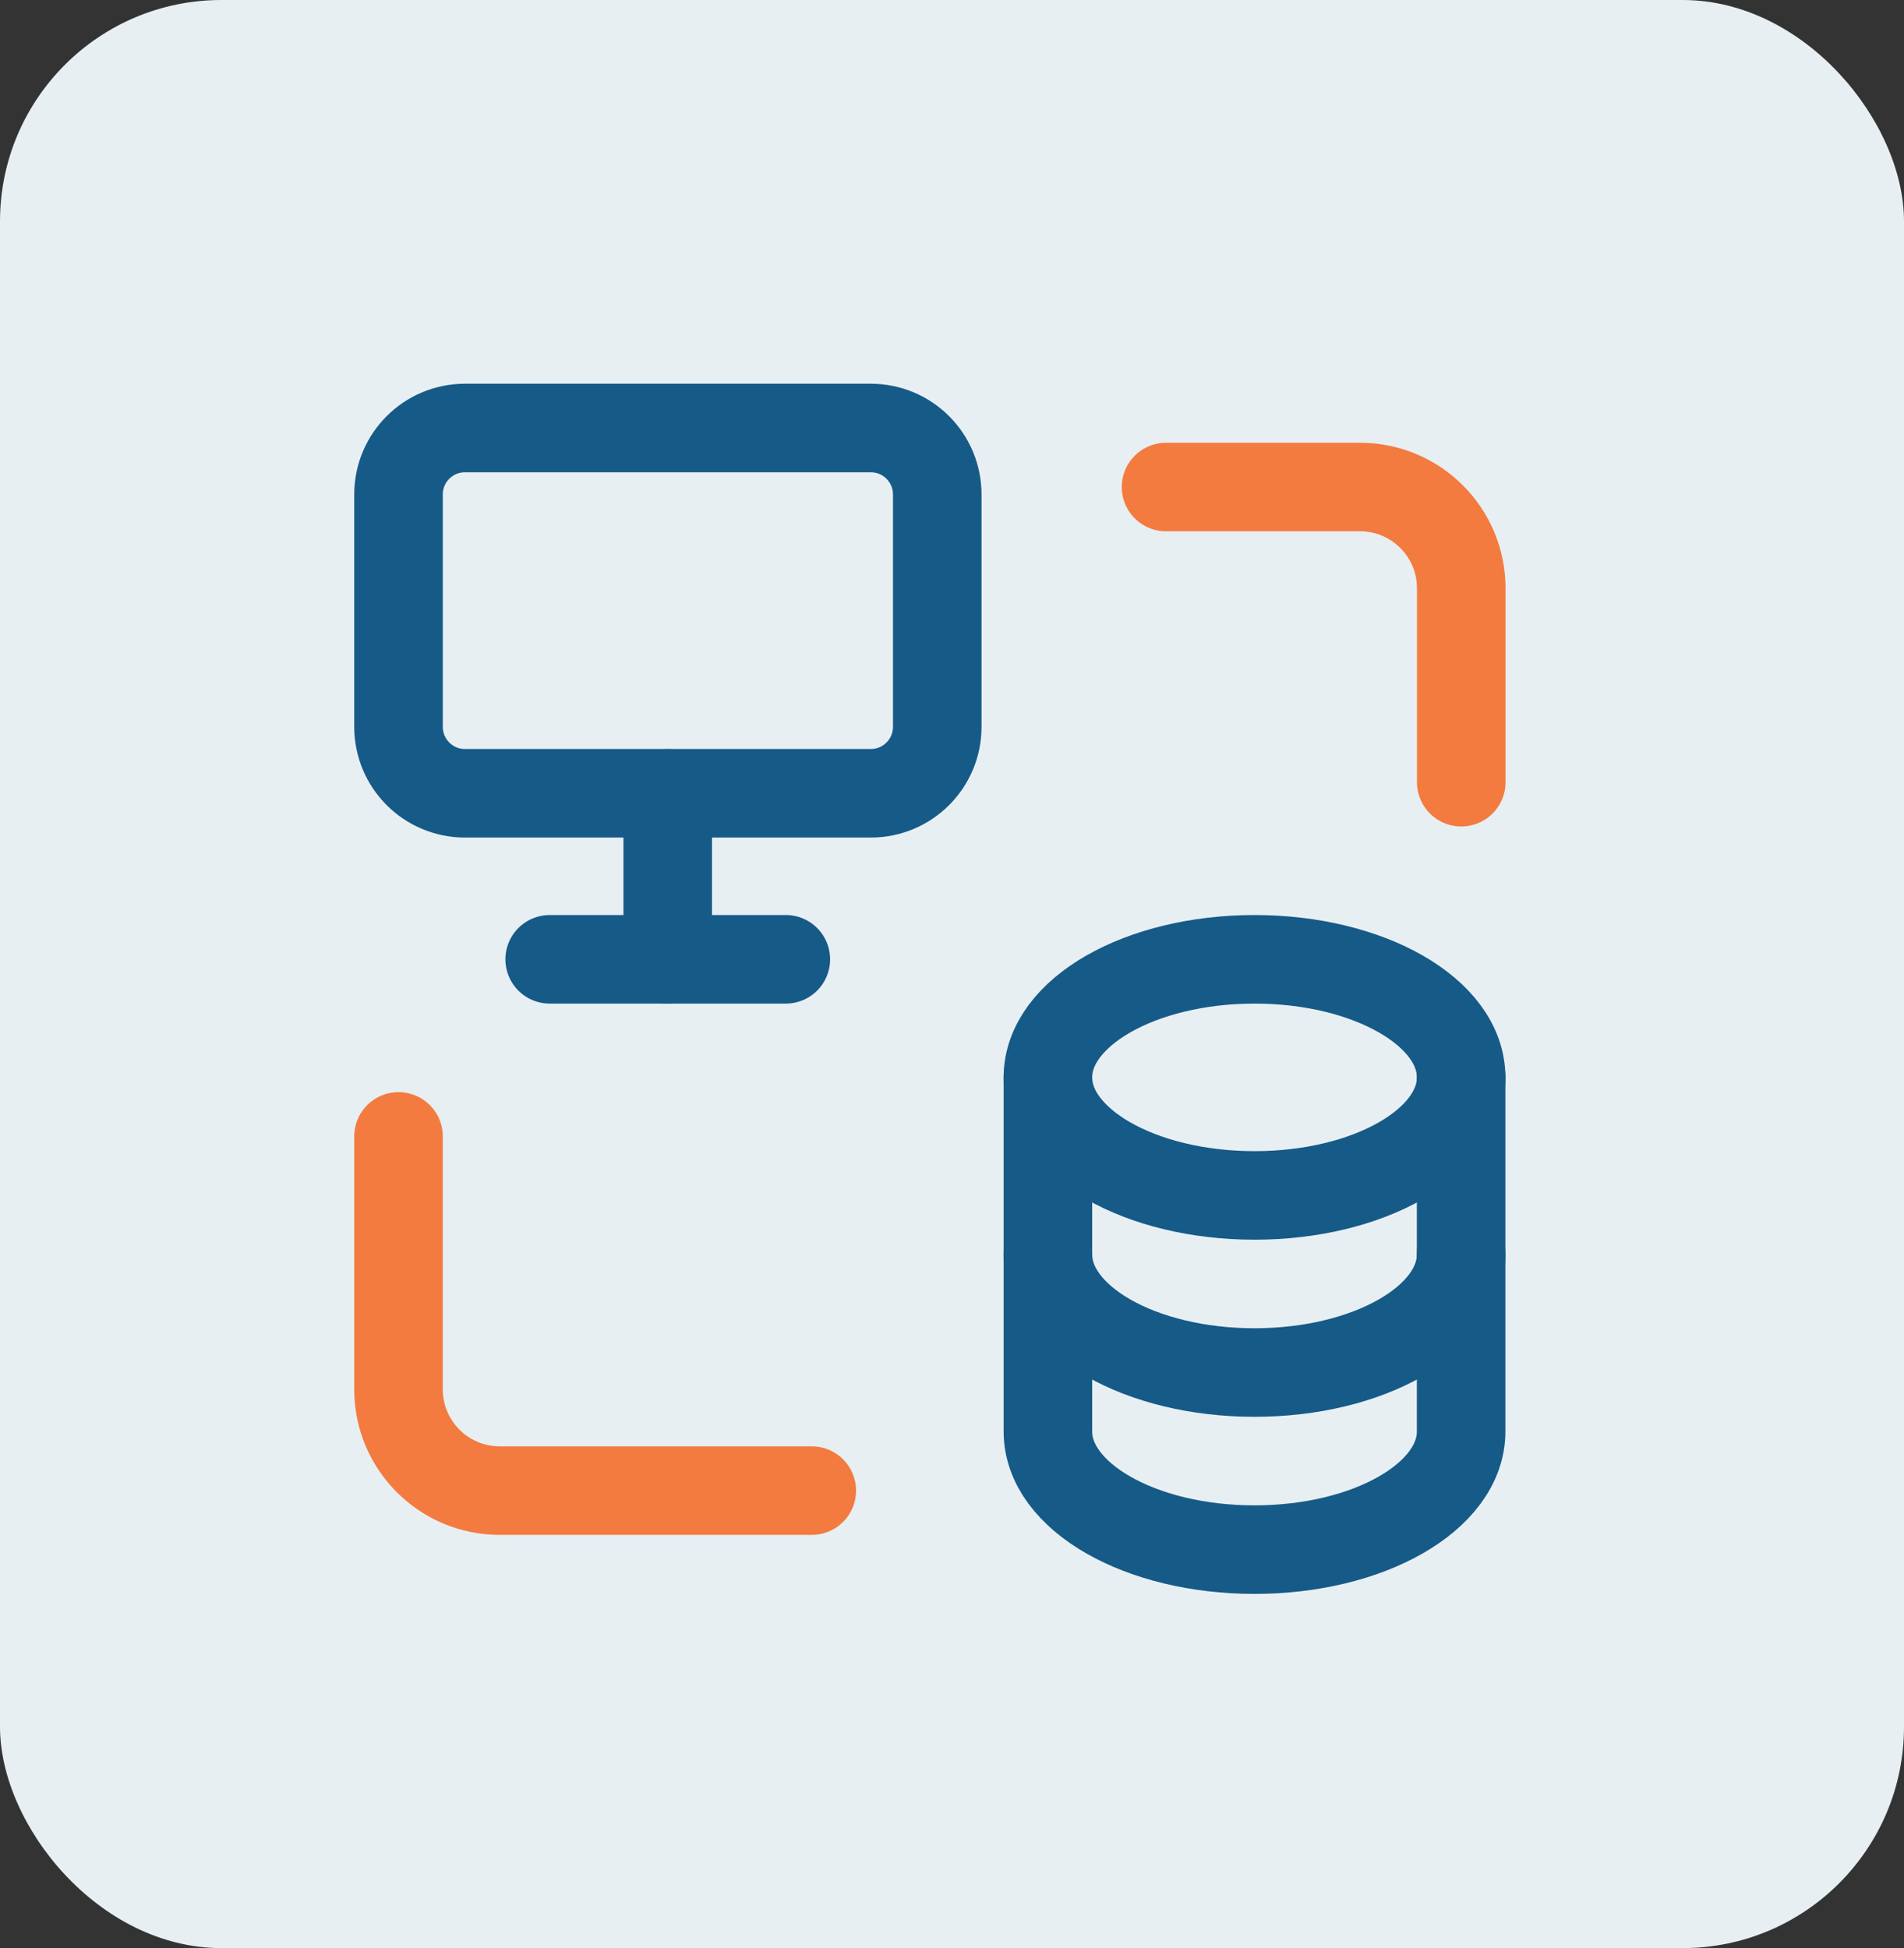 <svg width="43" height="44" viewBox="0 0 43 44" fill="none" xmlns="http://www.w3.org/2000/svg">
<rect x="0" y="0" width="43" height="44" fill="#333333" stroke="none"/>
<rect width="43" height="44" rx="5" fill="#E8EFF3"/>
<path d="M32.998 28.333C32.998 29.807 30.909 31 28.331 31C25.754 31 23.666 29.805 23.666 28.333" stroke="#165A87" stroke-width="2" stroke-linecap="round" stroke-linejoin="round"/>
<path d="M23.666 24.333C23.666 25.807 25.755 27 28.333 27C30.91 27 32.999 25.807 32.999 24.333" stroke="#165A87" stroke-width="2" stroke-linecap="round" stroke-linejoin="round"/>
<path fill-rule="evenodd" clip-rule="evenodd" d="M23.666 24.333C23.667 22.861 25.757 21.667 28.333 21.667C30.909 21.667 32.999 22.86 32.998 24.333V32.333C32.998 33.807 30.909 35 28.331 35C25.754 35 23.666 33.805 23.666 32.333V24.333Z" stroke="#165A87" stroke-width="2" stroke-linecap="round" stroke-linejoin="round"/>
<path fill-rule="evenodd" clip-rule="evenodd" d="M9 16.416V11.167C9 10.339 9.672 9.667 10.5 9.667H19.667C20.495 9.667 21.167 10.339 21.167 11.167V16.417C21.167 17.245 20.495 17.917 19.667 17.917H10.5C9.672 17.917 9 17.245 9 16.416Z" stroke="#165A87" stroke-width="2" stroke-linecap="round" stroke-linejoin="round"/>
<path d="M18.333 33.667H11.285C10.024 33.667 9 32.643 9 31.381V25.667" stroke="#F37B3F" stroke-width="2" stroke-linecap="round" stroke-linejoin="round"/>
<path d="M26.334 11H30.715C31.977 11 33.001 12.024 33.001 13.285V17.667" stroke="#F37B3F" stroke-width="2" stroke-linecap="round" stroke-linejoin="round"/>
<path d="M15.08 17.92V21.667" stroke="#165A87" stroke-width="2" stroke-linecap="round" stroke-linejoin="round"/>
<path d="M12.414 21.667H17.747" stroke="#165A87" stroke-width="2" stroke-linecap="round" stroke-linejoin="round"/>
</svg>
